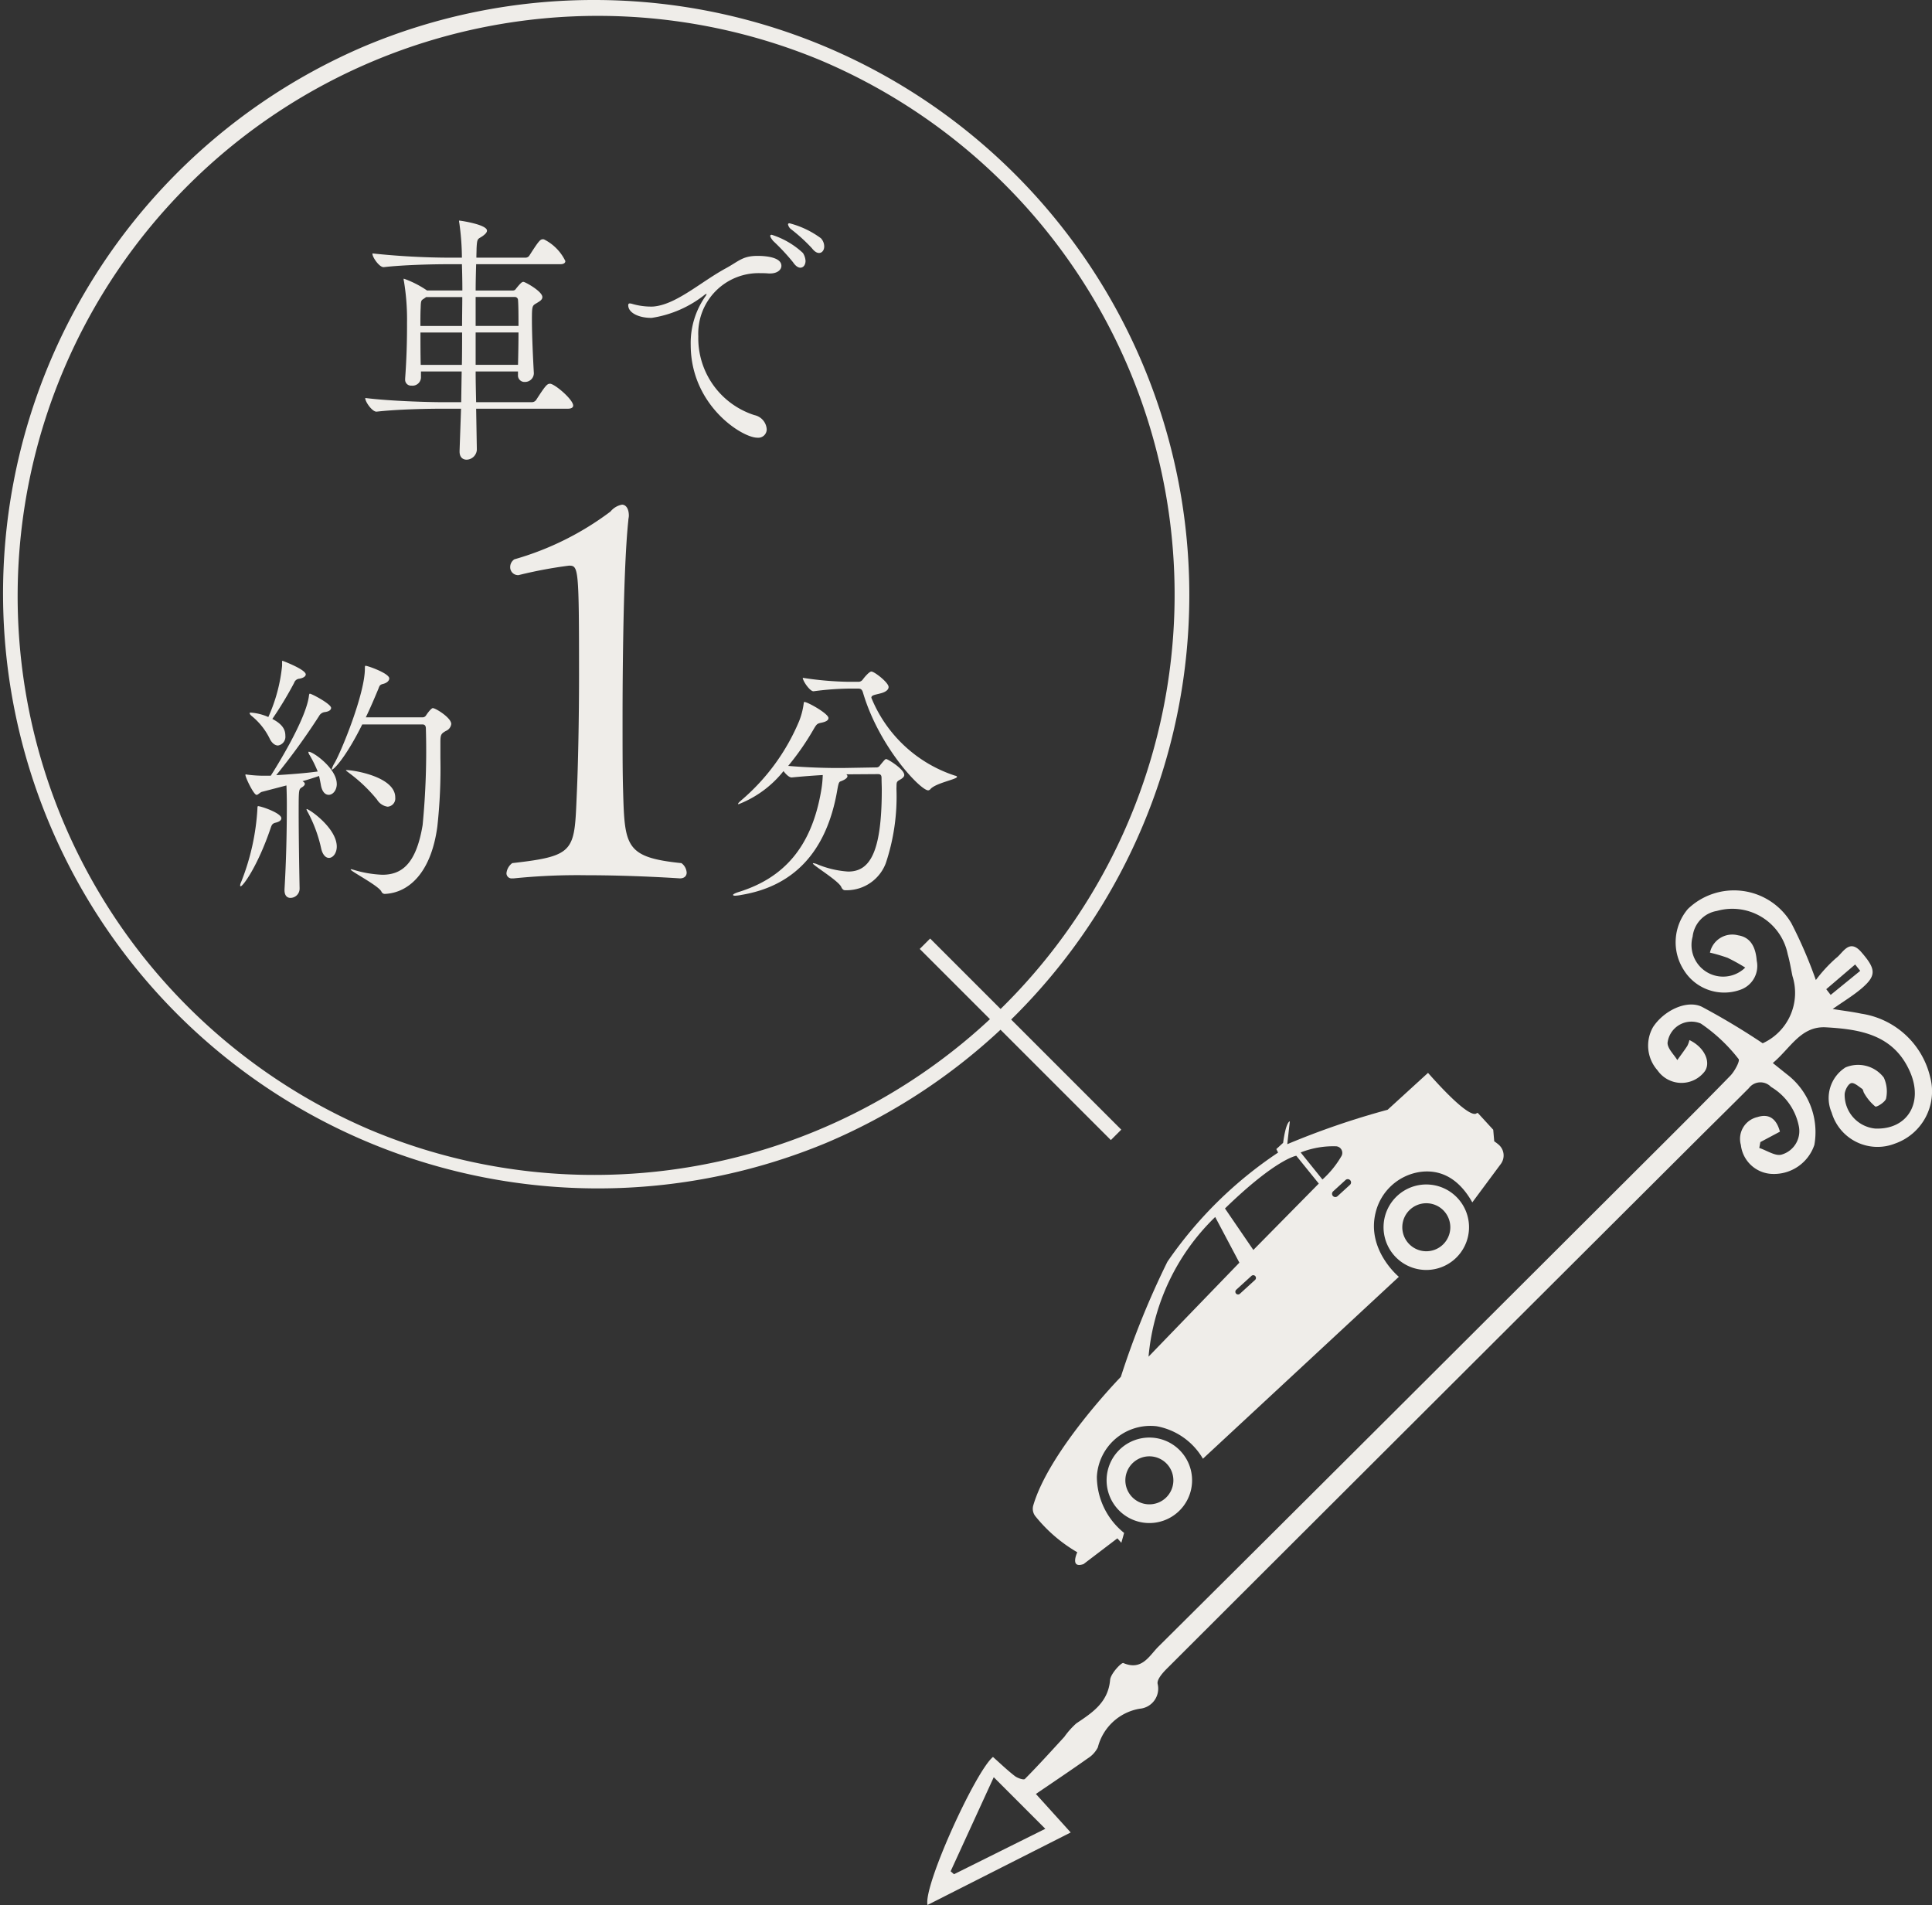 <svg xmlns="http://www.w3.org/2000/svg" width="131.41" height="129.575" viewBox="0 0 131.41 129.575"><rect x="0" y="0" width="131.41" height="129.575" fill="#333333" stroke="none"/><g fill="#efede9"><path d="M119.897 70.961a48.3 48.3 0 00-4.145-2.486c-1.028-.49-2.582.26-3.313 1.378a2.534 2.534 0 00.3 2.945 1.985 1.985 0 003.15.151c.542-.618.089-1.7-.978-2.207a1.8 1.8 0 01-.146.4c-.215.327-.452.641-.679.96-.234-.387-.656-.771-.664-1.163a1.635 1.635 0 012.264-1.321 11.211 11.211 0 012.568 2.412c.111.122-.264.828-.553 1.128-1.956 2.011-3.948 3.99-5.936 5.972-9.245 9.222-23.708 23.664-32.971 32.864-.625.62-1.115 1.661-2.386 1.12-.13-.054-.859.716-.9 1.139-.133 1.536-1.2 2.229-2.3 2.965a5.442 5.442 0 00-.817.918c-.885.963-1.762 1.935-2.682 2.864-.081.083-.5-.06-.682-.2-.521-.405-1-.864-1.487-1.3-1.19.981-4.745 8.769-4.454 10.069 3.211-1.627 6.374-3.227 9.741-4.932l-2.368-2.619c1.246-.851 2.4-1.621 3.53-2.423a1.882 1.882 0 00.683-.745 3.548 3.548 0 012.848-2.63 1.371 1.371 0 001.219-1.692c-.062-.29.34-.747.626-1.032a53318.483 53318.483 0 0136.105-36.024c1.159-1.155 2.329-2.3 3.484-3.461a.985.985 0 011.505-.085 4 4 0 011.894 2.678 1.662 1.662 0 01-1.168 1.925c-.421.129-1.011-.283-1.523-.449l.073-.4 1.331-.709c-.22-.827-.7-1.258-1.523-.994a1.522 1.522 0 00-1.133 1.9 2.223 2.223 0 002.137 1.969 2.9 2.9 0 002.862-1.975 4.951 4.951 0 00-1.727-4.69c-.329-.259-.651-.521-1.1-.879 1.2-1 1.9-2.524 3.613-2.428 2.342.133 4.621.5 5.725 3.04.918 2.114-.2 3.938-2.379 3.845a2.3 2.3 0 01-2.071-2.365c.034-.268.233-.659.436-.721s.508.221.749.384c.081.055.08.218.148.309a3.26 3.26 0 00.747.893c.1.065.7-.317.74-.553a2.278 2.278 0 00-.158-1.414 2.2 2.2 0 00-2.61-.688 2.471 2.471 0 00-.937 3.067 3.25 3.25 0 004.312 2.109 3.759 3.759 0 002.394-4.5 5.679 5.679 0 00-4.695-4.335c-.6-.127-1.219-.2-1.941-.316.74-.524 1.429-.931 2.021-1.448.963-.843.916-1.289-.083-2.433-.817-.936-1.242.075-1.7.41a9.821 9.821 0 00-1.383 1.5 30.6 30.6 0 00-1.665-3.864 4.525 4.525 0 00-7.036-.973 3.492 3.492 0 00-.3 4.127 3.235 3.235 0 003.873 1.369 1.712 1.712 0 001.107-1.971c-.063-.827-.355-1.591-1.269-1.73a1.553 1.553 0 00-1.913 1.178 11.173 11.173 0 011.2.353 12.633 12.633 0 011.2.664 2.15 2.15 0 01-3.577-2.111 1.99 1.99 0 011.653-1.743 3.843 3.843 0 014.813 2.944c.14.487.22.989.322 1.484a3.766 3.766 0 01-2.023 4.574m-48.793 53.427l-6.214 3.092a7.28 7.28 0 00-.229-.2l2.934-6.4 3.51 3.512m53.414-56.722l-.3-.387q.984-.84 1.966-1.681c.116.145.229.29.345.433l-2.008 1.635"/><path d="M101.566 76.841l.068.786a3.2 3.2 0 01.317.242.97.97 0 01.13 1.3l-1.938 2.612c-1.074-1.91-2.46-2.228-3.577-2.067a3.663 3.663 0 00-2.989 2.718c-.67 2.568 1.57 4.411 1.57 4.411L81.82 99.216a4.6 4.6 0 00-3.136-2.207 3.646 3.646 0 00-4.078 3.443 4.933 4.933 0 001.853 3.811l-.187.669-.272-.3-2.3 1.751c-.958.329-.426-.805-.426-.805a10.247 10.247 0 01-2.817-2.41.822.822 0 01-.177-.775c1.1-3.756 5.957-8.745 5.957-8.745a57.294 57.294 0 013.167-7.83 27.874 27.874 0 017.528-7.424l-.12-.239.462-.423c.2-1.476.457-1.463.457-1.463l-.174 1.554a54.008 54.008 0 016.826-2.342l2.747-2.509c2.55 2.879 3.159 2.879 3.3 2.752a.076.076 0 01.111 0zm-16.187 9.952a.185.185 0 00-.26-.011l-1.033.942a.184.184 0 10.249.272l1.033-.942a.186.186 0 00.011-.26m-2.724-4.019a15.074 15.074 0 00-4.534 9.5l6.179-6.394zm7.046-2.273l-1.53-1.892s-1.364.2-4.851 3.585l1.93 2.822zm2.133-.229a.221.221 0 00-.311-.015l-.843.77a.222.222 0 10.3.327l.843-.77a.221.221 0 00.013-.312m-.993-2.308a6.037 6.037 0 00-2.374.421l1.481 1.839a6.545 6.545 0 001.3-1.606.449.449 0 00-.407-.654"/><path d="M80.322 98.724a2.907 2.907 0 11-4.107-.186 2.906 2.906 0 014.107.186m-.941.859a1.633 1.633 0 10-.1 2.307 1.634 1.634 0 00.1-2.307M99.159 81.51a2.907 2.907 0 11-4.107-.186 2.906 2.906 0 014.107.186m-.941.859a1.633 1.633 0 10-.1 2.307 1.634 1.634 0 00.1-2.307M38.986 27.584c0 .107-.083.215-.37.215h-6.23l.048 2.787a.719.719 0 01-.692.68c-.259 0-.483-.158-.483-.554v-.054l.1-2.859h-1.34c-.9 0-2.963.036-4.4.2h-.018c-.286 0-.757-.662-.757-.912v-.018c1.66.212 4.3.286 5.234.286h1.291l.033-2.089h-2.769v.426a.576.576 0 01-.644.537.4.4 0 01-.432-.429v-.054a49.12 49.12 0 00.128-3.771 15.972 15.972 0 00-.212-2.861.342.342 0 01-.018-.125c0-.018 0-.033.018-.033a6.738 6.738 0 011.547.784l.018.018h2.411c0-.662-.015-1.27-.03-1.788h-.918c-.9 0-2.963.036-4.4.2h-.015c-.286 0-.754-.662-.754-.912v-.021a51.071 51.071 0 005.231.289h.855a17.419 17.419 0 00-.179-2.379.405.405 0 01-.015-.125c0-.018 0-.018.015-.018.08 0 1.884.268 1.884.68 0 .125-.11.232-.274.358-.352.25-.4.107-.435.876 0 .194-.012.393-.012.608h3.347a.317.317 0 00.271-.164c.614-.963.727-1.088.9-1.088a.177.177 0 01.1.018 3.2 3.2 0 011.434 1.464c0 .107-.078.215-.352.215h-5.716c-.015.537-.033 1.145-.033 1.788h2.528a.227.227 0 00.205-.108c.355-.447.435-.48.516-.48.113 0 1.288.644 1.288 1.034 0 .2-.209.3-.385.411-.307.179-.325.179-.325 1.162 0 .966.069 2.519.131 3.592v.039a.6.6 0 01-.614.569.442.442 0 01-.465-.483v-.23h-2.88c0 .695.018 1.392.033 2.089H36.2a.36.36 0 00.274-.161c.6-.93.739-1.091.915-1.091a.228.228 0 01.116.018c.432.161 1.481 1.091 1.481 1.467m-10-7.383l-.1.072c-.227.164-.259.089-.274.68-.018.322-.018.733-.018 1.216h2.835c0-.68.015-1.341.015-1.967zm-.388 2.414c0 .695 0 1.481.018 2.2h2.8c.015-.751.015-1.484.015-2.2zm6.635-2.218a.209.209 0 00-.212-.2h-2.669v1.967h2.915c0-.7 0-1.323-.033-1.771m-2.882 2.218v2.2h2.882c.018-.733.033-1.5.033-2.2zm19.926-4.015a5.084 5.084 0 00-.516-.018 4.107 4.107 0 00-4.265 4.292 5.491 5.491 0 003.818 5.362 1.054 1.054 0 01.835.963.574.574 0 01-.644.572c-1.031 0-4.525-2.2-4.525-6.31a5.518 5.518 0 011-3.306.532.532 0 00.08-.143c0-.018 0-.018-.015-.018a.255.255 0 00-.113.054 7.642 7.642 0 01-3.607 1.574h-.033c-.838 0-1.562-.34-1.562-.858 0-.089.033-.125.113-.125a.736.736 0 01.176.036 4.562 4.562 0 001.24.179 1.752 1.752 0 00.307-.018c1.529-.2 3.154-1.7 4.847-2.611.87-.483 1.112-.82 2.125-.82.337 0 1.61.036 1.61.677 0 .268-.274.519-.772.519zm1.657-.769a14.656 14.656 0 00-1.35-1.446c-.131-.164-.194-.268-.194-.34 0-.054.033-.075.1-.075a5.58 5.58 0 012.121 1.236 1.128 1.128 0 01.179.537c0 .268-.143.465-.355.465-.143 0-.322-.107-.5-.376m1.291-.945a11.579 11.579 0 00-1.434-1.306.528.528 0 01-.194-.322c0-.036.033-.072.1-.072a6.206 6.206 0 012.138 1.019.828.828 0 01.224.557c0 .25-.143.444-.352.444-.146 0-.3-.089-.483-.319"/><path d="M40.454 0a40.467 40.467 0 0115.748 77.733A40.467 40.467 0 0124.707 3.18 40.2 40.2 0 0140.454 0zm0 79.913A39.467 39.467 0 0055.812 4.101a39.467 39.467 0 00-30.716 72.711 39.2 39.2 0 0015.358 3.101z"/><path d="M46.705 59.351c0 .215-.143.393-.462.393 0 0-3.076-.215-6.4-.215a42.531 42.531 0 00-4.894.215h-.107a.349.349 0 01-.393-.358.977.977 0 01.393-.68c4.4-.5 4.218-.82 4.4-4.933.072-1.607.143-4.718.143-7.827 0-7.365-.039-7.473-.683-7.473a30.214 30.214 0 00-3.431.644.535.535 0 01-.569-.537.629.629 0 01.283-.537 19.944 19.944 0 006.539-3.25 1.324 1.324 0 01.784-.468c.25 0 .465.25.465.751 0 .11-.036.218-.036.325-.393 3.681-.393 12.474-.393 13.583 0 1.893 0 3.577.036 4.754.107 3.824.143 4.575 3.97 4.969a.861.861 0 01.355.644m14.803-6.649c0 .107-.08.215-.31.34-.256.143-.206.2-.224.611a14.277 14.277 0 01-.724 5.058 2.849 2.849 0 01-2.626 1.839h-.143c-.131 0-.209-.107-.259-.215-.158-.411-1.932-1.481-1.932-1.607 0-.018.018-.018.036-.018a1.082 1.082 0 01.206.051 6.582 6.582 0 002.161.519c1.431 0 2.283-1.216 2.283-5.559 0-.268-.015-.519-.015-.769 0-.176-.018-.3-.241-.3l-2.158.015a.162.162 0 01.08.125c0 .11-.146.218-.337.3-.212.107-.241-.018-.355.644-.742 4.332-3.08 6.563-6.526 7.132a2.631 2.631 0 01-.42.054q-.143 0-.143-.054c0-.054.194-.143.435-.215 3-.948 4.894-3.022 5.553-6.847a7.362 7.362 0 00.113-1.091 53.57 53.57 0 00-2.11.164h-.012c-.164 0-.387-.218-.548-.432a7.276 7.276 0 01-3.058 2.253.051.051 0 01-.033-.018c0-.054.077-.125.241-.268a14.336 14.336 0 003.911-5.362 4.953 4.953 0 00.307-1.162c.015-.086 0-.143.063-.143.212 0 1.627.79 1.627 1.091 0 .143-.143.25-.5.322-.256.054-.3.089-.483.393a17.82 17.82 0 01-1.756 2.54c1.145.1 2.432.143 3.288.143h.432l2.253-.039a.282.282 0 00.274-.143c.307-.376.355-.426.42-.426.113 0 1.225.695 1.225 1.07m3.589.143c0 .164-1.431.414-1.8.823a.222.222 0 01-.161.092c-.516 0-3.332-2.933-4.429-6.635-.063-.23-.158-.286-.322-.286h-.672a20.1 20.1 0 00-2.367.182h-.015c-.241 0-.724-.7-.724-.915a22.281 22.281 0 003.073.271h.757a.384.384 0 00.259-.164c.1-.14.432-.534.578-.534.209 0 1.171.751 1.171 1.052 0 .2-.224.34-.48.414-.435.125-.692.125-.692.319a9.233 9.233 0 005.681 5.294c.1.018.146.051.146.086m-45.959 2.815c0 .125-.113.233-.387.3-.238.057-.271.161-.355.411-.865 2.538-1.865 3.916-2.024 3.916-.018 0-.036-.015-.036-.051a.589.589 0 01.066-.232 15.888 15.888 0 001.109-4.987c0-.182.036-.182.036-.182.209 0 1.592.468 1.592.826m3.771-2.343c0 .447-.274.748-.548.748-.244 0-.468-.212-.545-.733-.036-.176-.069-.373-.116-.551-.289.107-.692.232-1.124.358.092.054.158.107.158.179s-.066.161-.194.233c-.224.14-.224.158-.224 1.735 0 1.446.033 3.645.063 5.127v.036a.628.628 0 01-.626.626c-.209 0-.4-.143-.4-.519v-.07c.113-1.914.158-3.842.158-5.759 0-.444-.012-.927-.027-1.3l-1.645.429c-.161.036-.274.212-.388.212-.191 0-.757-1.177-.757-1.356 0-.018 0-.036.036-.036s.063.018.11.018a8.823 8.823 0 001.145.072h.432c.355-.554 2.37-3.774 2.593-5.4.015-.143.033-.179.066-.179.128 0 1.446.7 1.446.966 0 .125-.128.25-.447.286a.513.513 0 00-.373.268 45.206 45.206 0 01-2.912 4.021c.933-.054 2.075-.143 2.82-.25a8.126 8.126 0 00-.534-1.091.551.551 0 01-.1-.215c0-.036.012-.036.03-.036.307 0 1.9 1.145 1.9 2.182m-2.11-7.437c0 .107-.131.233-.435.286a.408.408 0 00-.355.286 25.145 25.145 0 01-1.481 2.45c.757.393.885.787.885 1.145a.6.6 0 01-.5.662c-.191 0-.417-.143-.581-.5a4.551 4.551 0 00-1.2-1.5c-.116-.092-.146-.161-.146-.2s.03-.036.08-.036a3.48 3.48 0 011.189.3 11.159 11.159 0 00.936-3.487v-.25c0-.069 0-.086.033-.086.015 0 1.577.587 1.577.927m2.109 11.708c0 .447-.259.769-.534.769-.209 0-.432-.2-.531-.662a9.534 9.534 0 00-.885-2.411 1.009 1.009 0 01-.11-.233l.012-.018c.179 0 2.048 1.3 2.048 2.554m7.789-8.349a.588.588 0 01-.367.483c-.307.179-.373.235-.373.736v1.111a36.1 36.1 0 01-.209 4.662c-.42 3.13-1.934 4.489-3.541 4.575a.251.251 0 01-.256-.143c-.146-.39-2.1-1.392-2.1-1.517a.062.062 0 01.033-.018.966.966 0 01.143.033 7.737 7.737 0 001.982.343c1.317 0 2.3-.733 2.739-3.38a52.416 52.416 0 00.221-6.558c0-.25-.128-.286-.238-.286h-4.09c-1.079 2.179-1.92 3.073-2.06 3.073-.015 0-.015-.018-.015-.036a1.751 1.751 0 01.191-.411c.483-.838 2.063-4.718 2.063-6.415 0-.182.012-.2.045-.2.164 0 1.613.519 1.613.858 0 .143-.131.3-.417.376-.23.054-.244.125-.325.34-.209.5-.5 1.2-.852 1.931h3.83a.276.276 0 00.274-.143c.241-.358.4-.483.45-.483.2 0 1.255.662 1.255 1.07m-3.808 5.009a.559.559 0 01-.519.626 1.009 1.009 0 01-.721-.483 10.431 10.431 0 00-1.869-1.788c-.161-.125-.241-.179-.241-.2s.015-.018.051-.018c.465 0 3.3.447 3.3 1.86m48.674 23.304l-13-13 .708-.708 13 13z"/></g></svg>